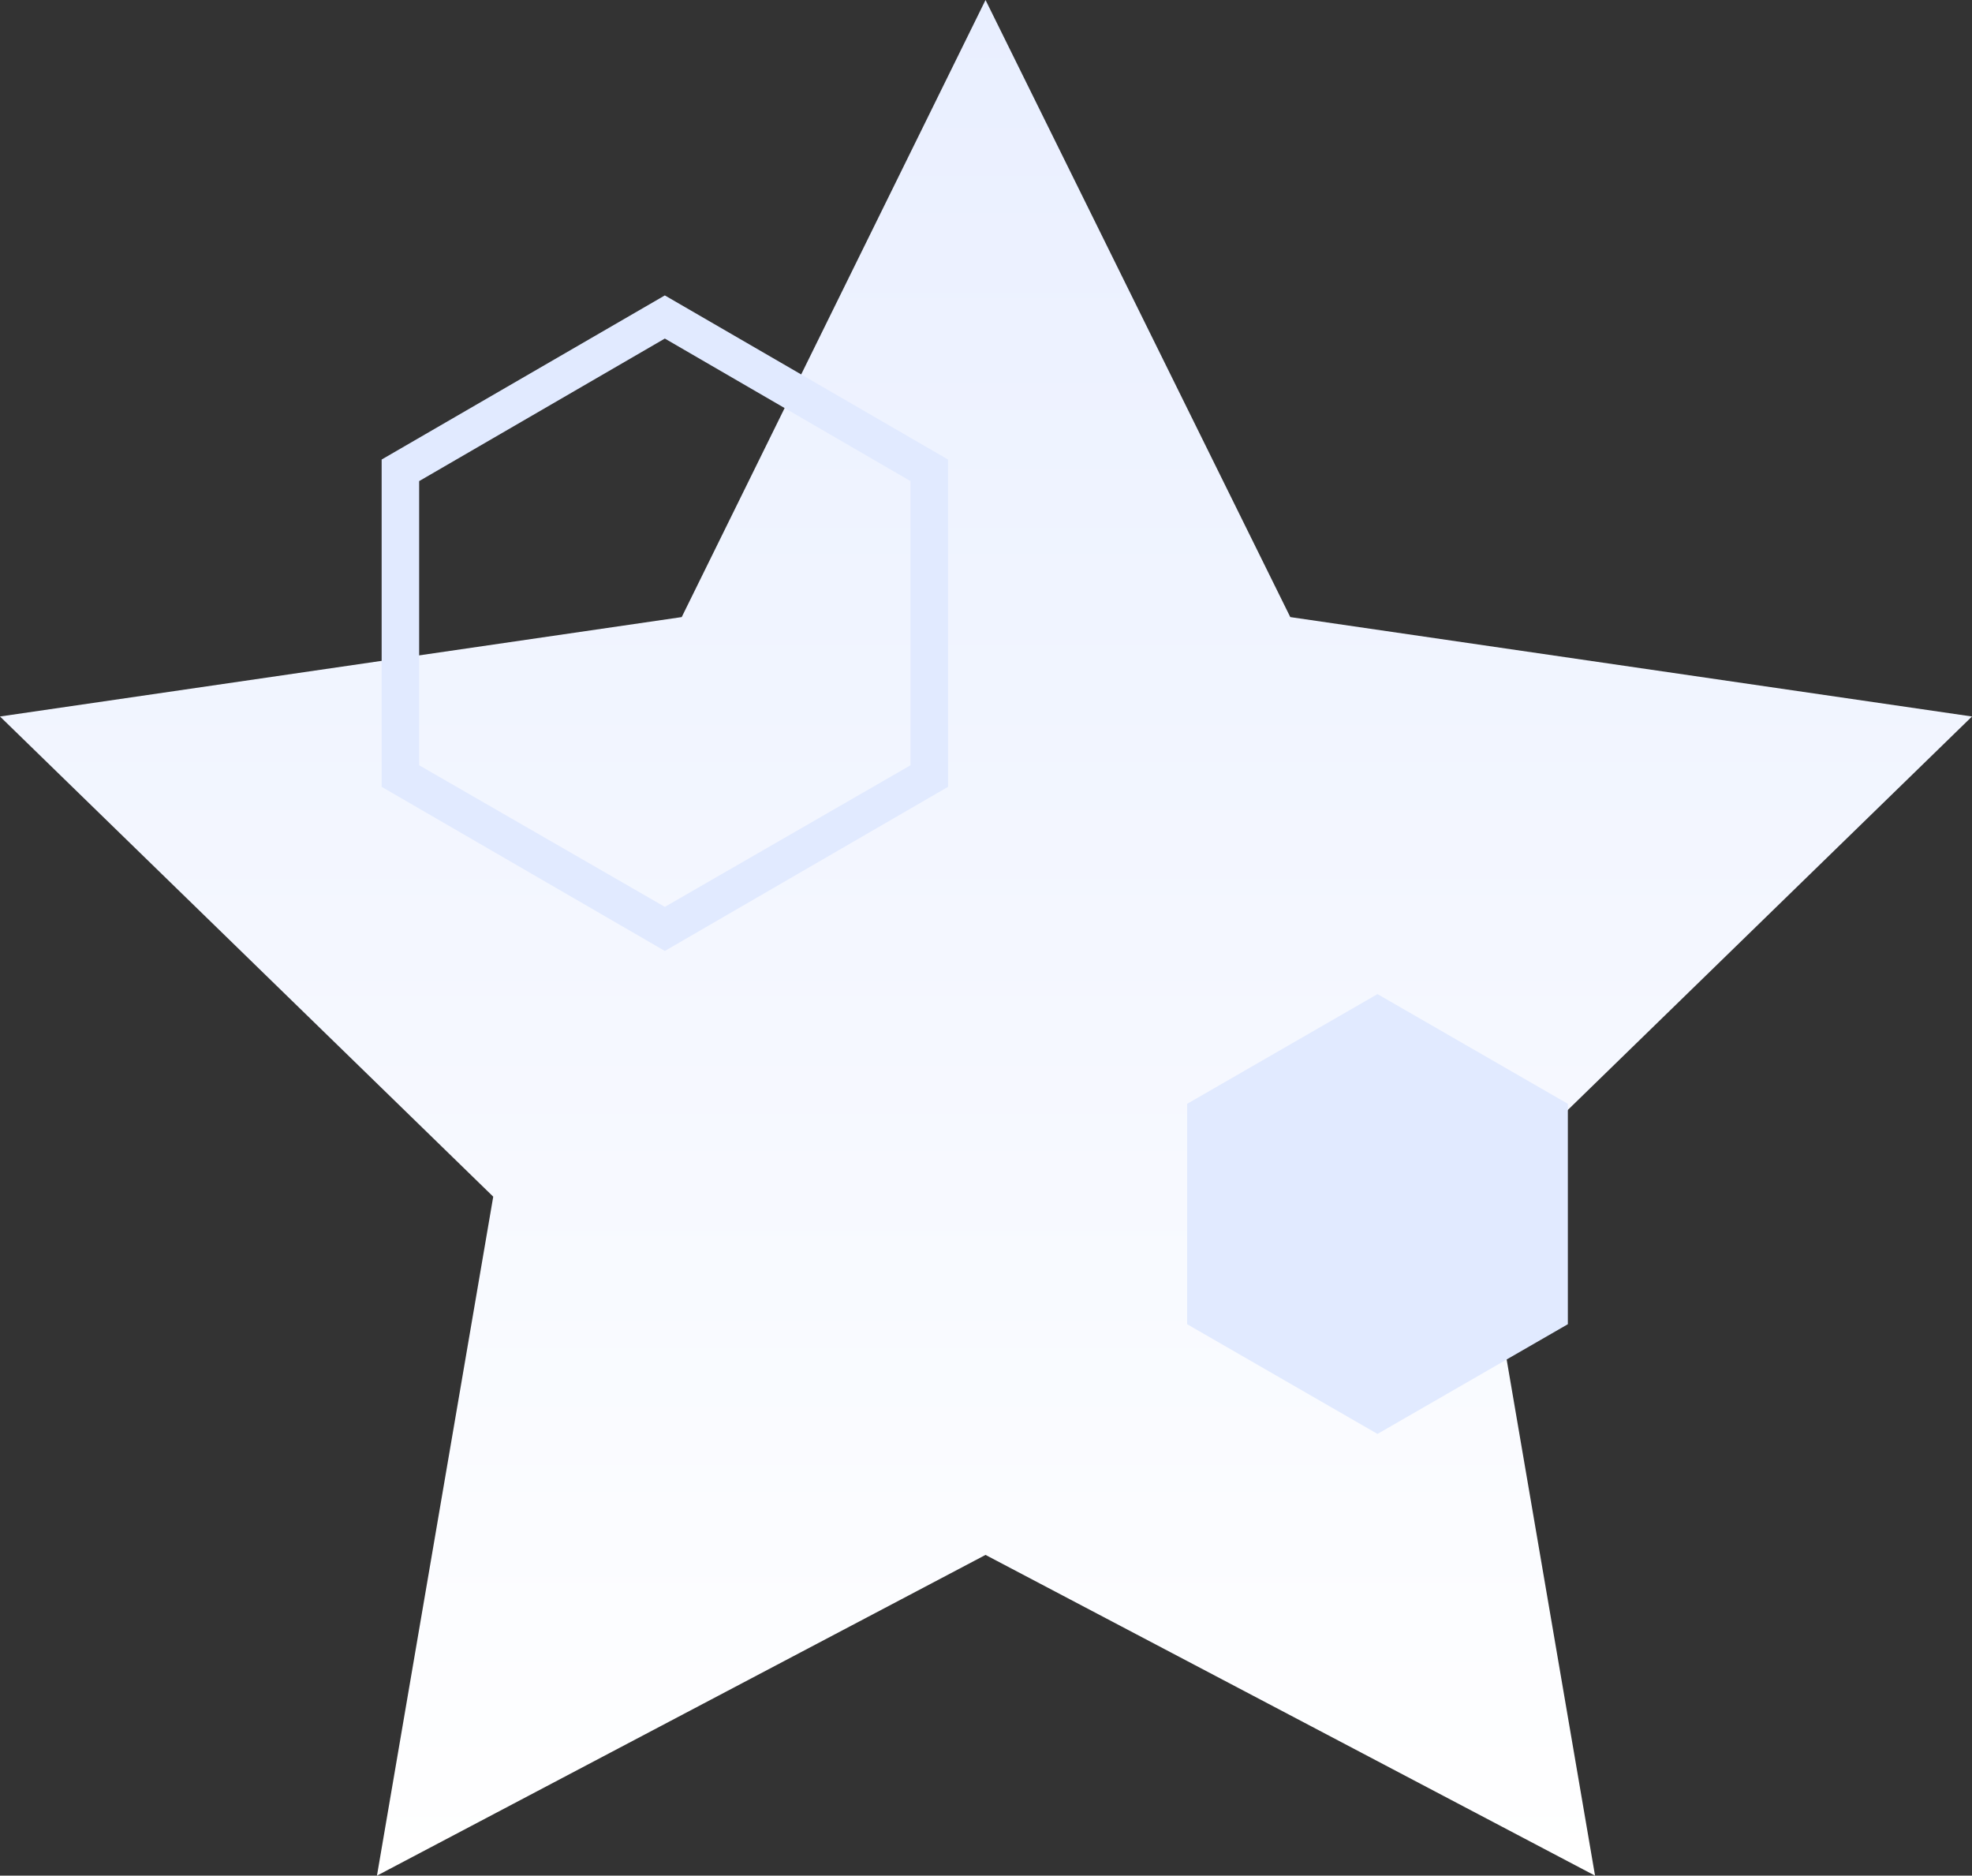 <?xml version="1.0" encoding="utf-8"?>
<!-- Generator: Adobe Illustrator 25.3.1, SVG Export Plug-In . SVG Version: 6.00 Build 0)  -->
<!DOCTYPE svg PUBLIC "-//W3C//DTD SVG 1.1//EN" "http://www.w3.org/Graphics/SVG/1.1/DTD/svg11.dtd">
<svg version="1.1" id="Layer_1" xmlns:x="http://ns.adobe.com/Extensibility/1.0/" xmlns:i="http://ns.adobe.com/AdobeIllustrator/10.0/" xmlns:graph="http://ns.adobe.com/Graphs/1.0/"
	 xmlns="http://www.w3.org/2000/svg" xmlns:xlink="http://www.w3.org/1999/xlink" x="0px" y="0px" viewBox="0 0 210.3 200"
	 style="enable-background:new 0 0 210.3 200;" xml:space="preserve">
<rect x="0" y="0" width="210.3" height="200" fill="#333333" stroke="none"/>
<style type="text/css">
	.st0{fill:url(#SVGID_1_);}
	.st1{fill:#E1EAFF;}
</style>
<g>
	<linearGradient id="SVGID_1_" gradientUnits="userSpaceOnUse" x1="105.146" y1="200" x2="105.146" y2="-9.094947e-13">
		<stop  offset="0" style="stop-color:#FFFFFF"/>
		<stop  offset="1" style="stop-color:#E9EFFF"/>
	</linearGradient>
	<polygon class="st0" points="105.1,0 137.6,65.8 210.3,76.4 157.7,127.6 170.1,200 105.1,165.8 40.2,200 52.6,127.6 0,76.4 
		72.7,65.8 	"/>
	<g>
		<path class="st1" d="M70.9,36.1l26.2,15.2v30.3L70.9,96.7L44.7,81.6V51.3L70.9,36.1 M70.9,31.5L40.7,49v34.9l30.2,17.5l30.2-17.5
			V49L70.9,31.5L70.9,31.5z"/>
	</g>
	<polygon class="st1" points="167.2,141.2 167.2,117.7 146.9,106 126.6,117.7 126.6,141.2 146.9,152.9 	"/>
</g>
</svg>
